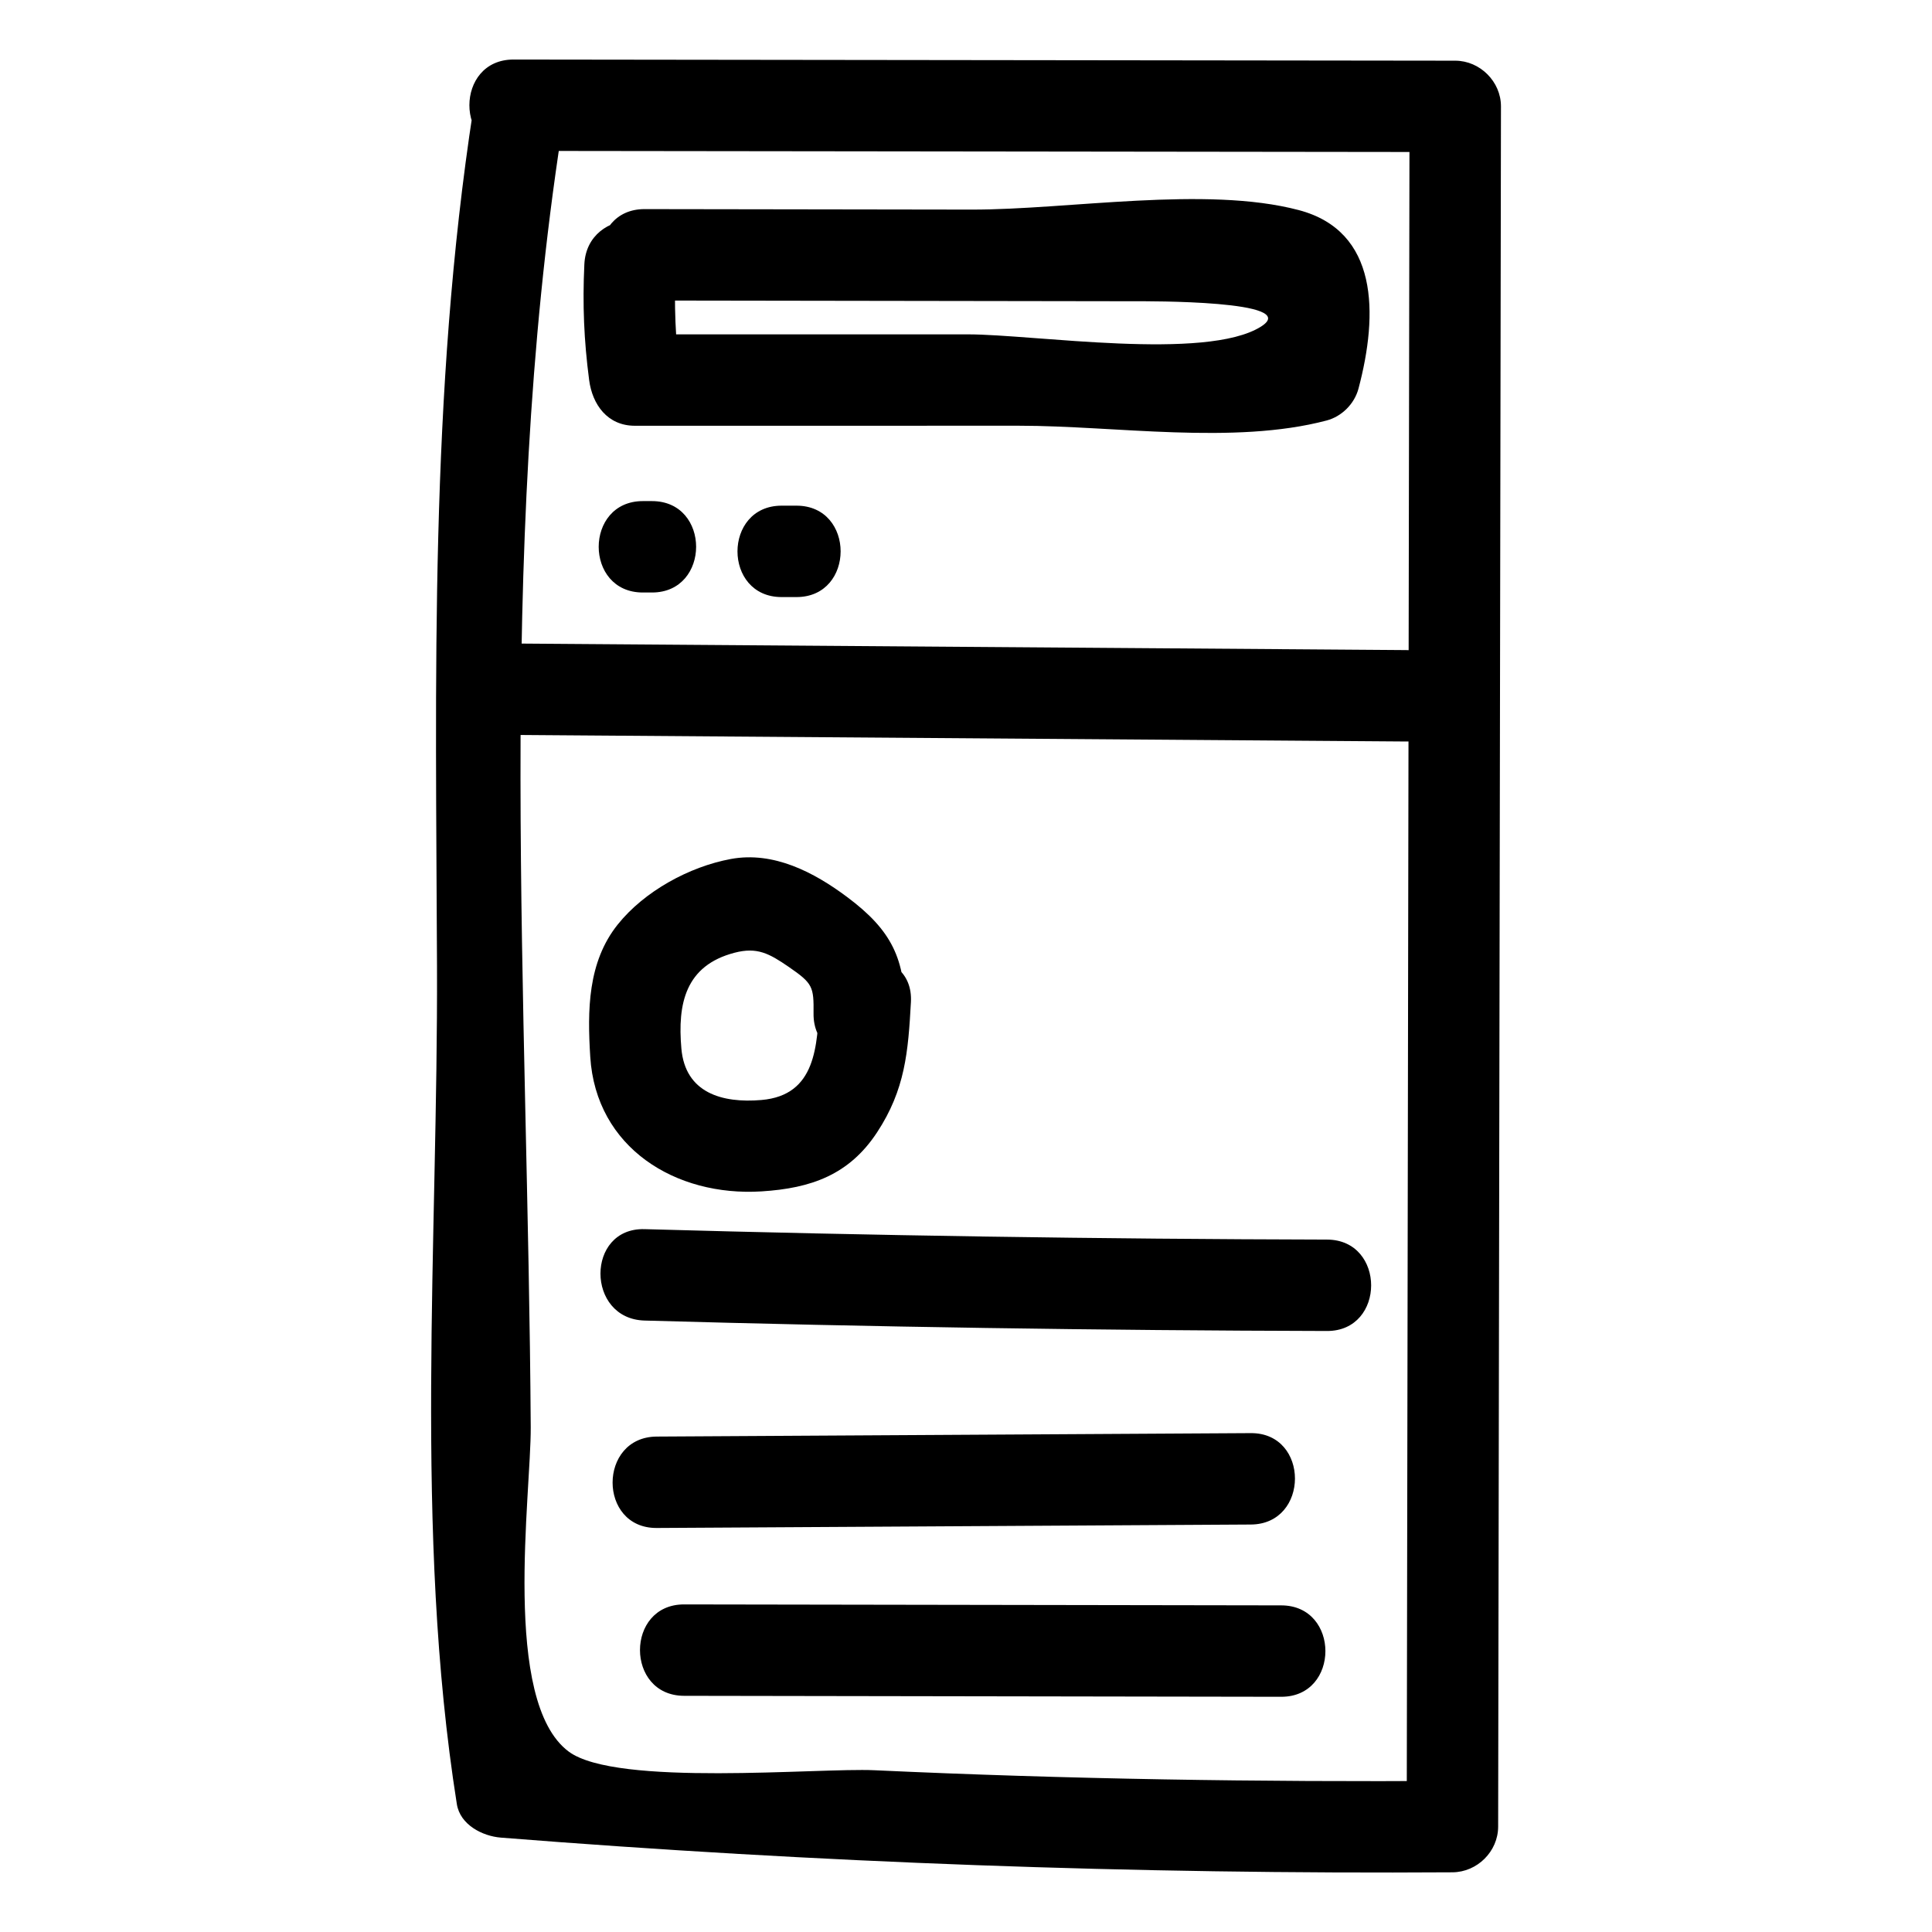 <?xml version="1.0" encoding="UTF-8"?>
<!-- Uploaded to: SVG Repo, www.svgrepo.com, Generator: SVG Repo Mixer Tools -->
<svg fill="#000000" width="800px" height="800px" version="1.1" viewBox="144 144 512 512" xmlns="http://www.w3.org/2000/svg">
 <g>
  <path d="m280.09 183.99c83.188 0.102 166.37 0.199 249.56 0.301-4.035-4.035-8.074-8.074-12.109-12.109-0.25 151.96-0.496 303.92-0.746 455.88 4.035-4.035 8.074-8.074 12.109-12.109-51.098 0.324-102.16-0.457-153.21-2.824-14.785-0.684-68.363 4.445-80.98-4.941-17.863-13.289-9.957-68.262-10.066-86.012-0.703-113.25-9.227-230.45 8.117-342.71 2.356-15.25-20.98-21.82-23.355-6.438-11.621 75.23-9.898 151-9.602 226.91 0.285 72.949-6.168 149.97 5.258 222.16 0.867 5.484 6.769 8.5 11.68 8.891 83.953 6.664 167.95 9.727 252.17 9.191 6.555-0.043 12.102-5.516 12.109-12.109 0.25-151.96 0.496-303.92 0.746-455.88 0.012-6.551-5.559-12.102-12.109-12.109-83.191-0.105-166.38-0.207-249.57-0.305-15.586-0.02-15.609 24.203 0 24.223z"/>
  <path d="m314.81 223.64c28.895 0.043 57.789 0.086 86.68 0.129 14.445 0.023 28.895 0.043 43.34 0.066 2.883 0.004 44.496-0.289 33.332 6.727-14.602 9.172-60.219 2.047-77.66 2.047-29.418 0-58.836 0.004-88.258 0.004 4.035 4.035 8.074 8.074 12.109 12.109-1.383-10.59-1.773-20.004-1.27-30.672 0.734-15.582-23.492-15.547-24.223 0-0.5 10.668-0.113 20.082 1.27 30.672 0.848 6.496 4.859 12.109 12.109 12.109 33.945-0.004 67.891-0.004 101.84-0.008 25.438 0 56.859 5.117 81.48-1.383 4.039-1.066 7.387-4.422 8.457-8.457 5.281-19.891 5.285-41.738-15.844-47.309-24.66-6.5-60.949-0.09-86.68-0.129-28.895-0.043-57.789-0.086-86.68-0.129-15.59-0.023-15.613 24.199 0 24.223z"/>
  <path d="m280.89 338.77c78.586 0.578 157.18 1.156 235.76 1.734 15.59 0.113 15.605-24.105 0-24.223-78.586-0.578-157.18-1.156-235.76-1.734-15.59-0.113-15.605 24.109 0 24.223z"/>
  <path d="m314.82 493.96c60.273 1.699 120.55 2.621 180.85 2.766 15.586 0.039 15.609-24.184 0-24.223-60.297-0.145-120.57-1.066-180.85-2.766-15.594-0.438-15.582 23.785 0 24.223z"/>
  <path d="m318.04 548.93c52.48-0.305 104.96-0.609 157.44-0.914 15.582-0.09 15.613-24.312 0-24.223-52.48 0.305-104.96 0.609-157.44 0.914-15.578 0.094-15.613 24.316 0 24.223z"/>
  <path d="m325.3 593.41c52.75 0.086 105.5 0.168 158.25 0.254 15.586 0.023 15.609-24.195 0-24.223-52.75-0.086-105.5-0.168-158.25-0.254-15.586-0.027-15.609 24.195 0 24.223z"/>
  <path d="m314.36 301.02h2.422c15.586 0 15.609-24.223 0-24.223h-2.422c-15.586 0-15.613 24.223 0 24.223z"/>
  <path d="m351.14 302.23h3.938c15.586 0 15.609-24.223 0-24.223h-3.938c-15.586 0-15.613 24.223 0 24.223z"/>
  <path d="m361.18 409.57c-0.633 11.5-0.828 24.691-15.383 25.941-10.469 0.898-20.191-1.898-21.223-13.613-1.047-11.871 1.016-22.023 14.137-25.426 5.926-1.535 9.113 0.191 14.297 3.754 6.422 4.414 6.664 5.254 6.59 12.371-0.16 15.59 24.062 15.602 24.223 0 0.148-14.5-3.527-22.051-15.277-30.844-8.852-6.625-19.562-12.203-30.875-10.109-11.027 2.043-22.922 8.562-29.949 17.34-8.012 10.008-8.059 22.812-7.297 35.07 1.5 24.129 22.605 37.098 45.379 35.676 13.164-0.82 23.23-4.398 30.617-15.625 7.457-11.332 8.258-21.332 8.984-34.539 0.855-15.574-23.367-15.523-24.223 0.004z"/>
 </g>
</svg>